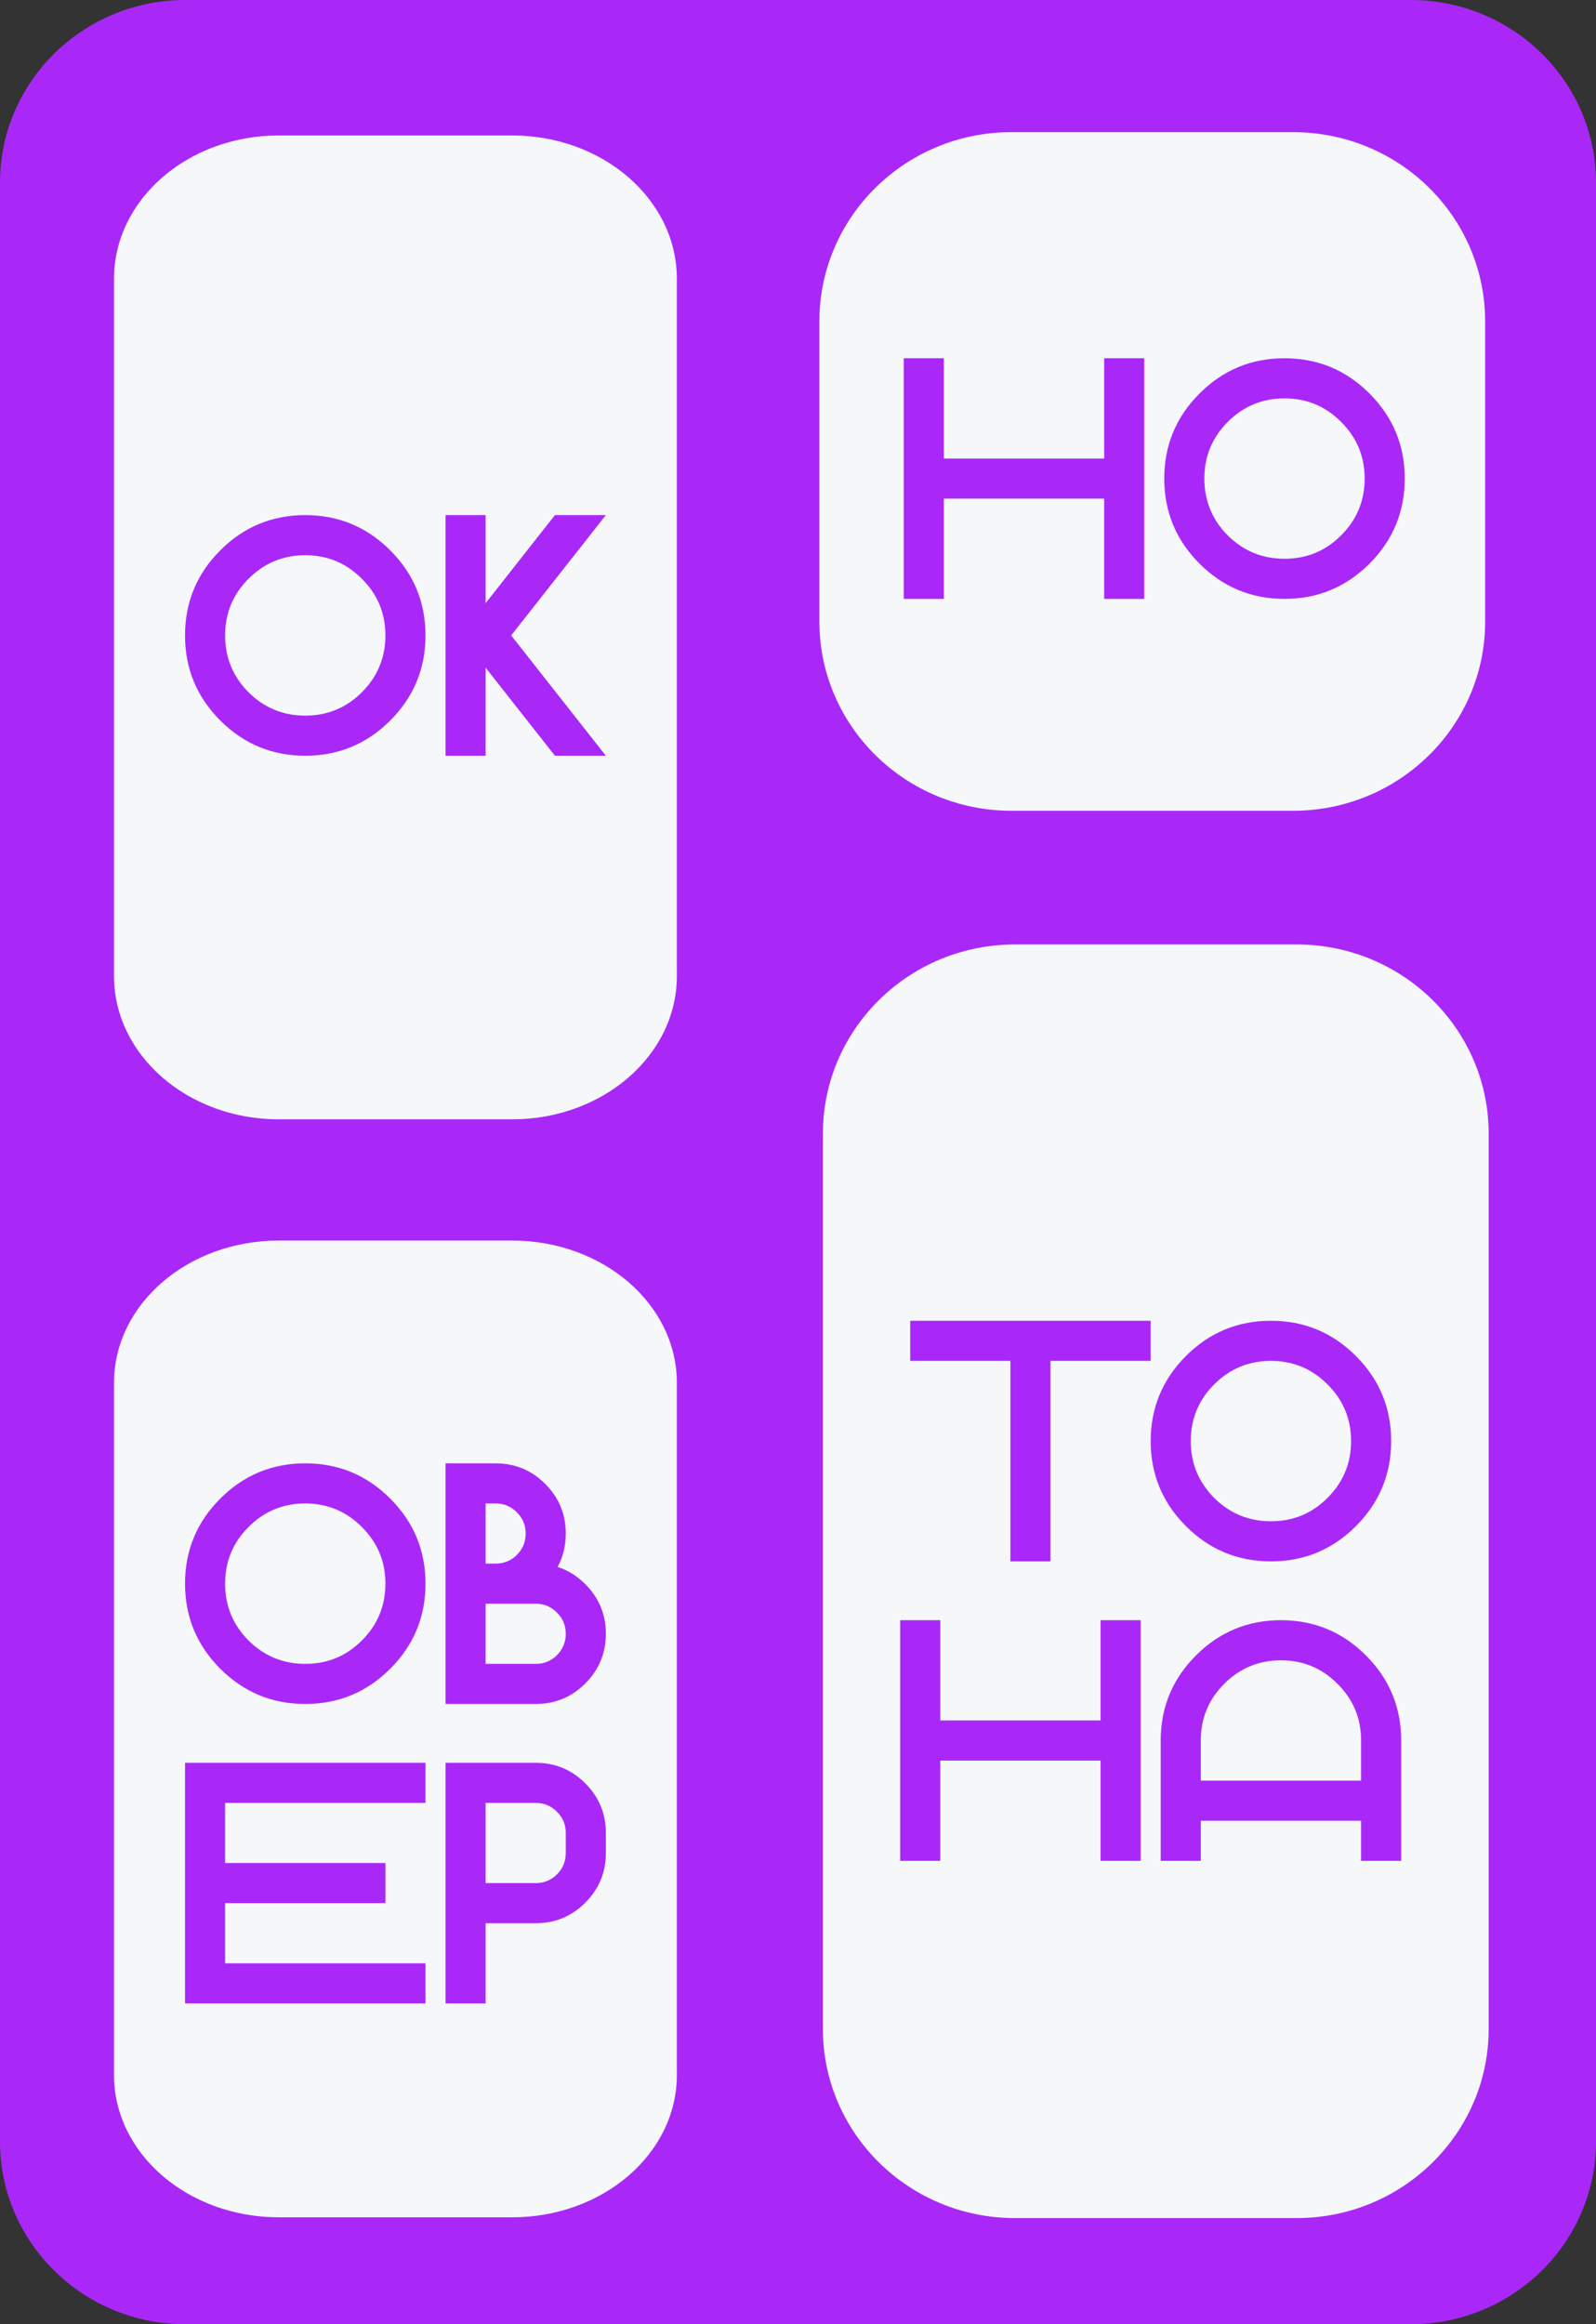 <?xml version="1.0" encoding="UTF-8"?> <svg xmlns="http://www.w3.org/2000/svg" width="224" height="326" viewBox="0 0 224 326" fill="none"><rect x="0" y="0" width="224" height="326" fill="#333333" stroke="none"/><g clip-path="url(#clip0_110_255)"><path d="M197.973 0H26.027C11.653 0 0 11.473 0 25.625V300.375C0 314.527 11.653 326 26.027 326H197.973C212.347 326 224 314.527 224 300.375V25.625C224 11.473 212.347 0 197.973 0Z" fill="#A928F8"></path><path d="M71.873 19H39.127C26.354 19 16 28.002 16 39.108V136.893C16 147.998 26.354 157 39.127 157H71.873C84.646 157 95 147.998 95 136.893V39.108C95 28.002 84.646 19 71.873 19Z" fill="#F5F7F8"></path><path d="M181.972 132.469H142.457C127.565 132.469 115.492 144.355 115.492 159.017V284.562C115.492 299.224 127.565 311.11 142.457 311.11H181.972C196.864 311.11 208.937 299.224 208.937 284.562V159.017C208.937 144.355 196.864 132.469 181.972 132.469Z" fill="#F5F7F8"></path><path d="M181.48 18.535H141.965C127.072 18.535 115 30.421 115 45.084V87.172C115 101.835 127.072 113.721 141.965 113.721H181.48C196.372 113.721 208.444 101.835 208.444 87.172V45.084C208.444 30.421 196.372 18.535 181.48 18.535Z" fill="#F5F7F8"></path><path d="M71.873 174H39.127C26.354 174 16 182.937 16 193.962V291.038C16 302.063 26.354 311 39.127 311H71.873C84.646 311 95 302.063 95 291.038V193.962C95 182.937 84.646 174 71.873 174Z" fill="#F5F7F8"></path><path d="M42.844 106C38.188 106 34.211 104.352 30.914 101.055C27.617 97.758 25.969 93.781 25.969 89.125C25.969 84.469 27.617 80.492 30.914 77.195C34.211 73.898 38.188 72.25 42.844 72.25C47.5 72.25 51.477 73.898 54.773 77.195C58.07 80.492 59.719 84.469 59.719 89.125C59.719 93.781 58.07 97.758 54.773 101.055C51.477 104.352 47.5 106 42.844 106ZM42.844 100.375C45.953 100.375 48.602 99.281 50.789 97.094C52.992 94.891 54.094 92.234 54.094 89.125C54.094 86.016 52.992 83.367 50.789 81.18C48.602 78.977 45.953 77.875 42.844 77.875C39.734 77.875 37.078 78.977 34.875 81.18C32.688 83.367 31.594 86.016 31.594 89.125C31.594 92.234 32.688 94.891 34.875 97.094C37.078 99.281 39.734 100.375 42.844 100.375ZM68.156 93.648V106H62.531V72.25H68.156V84.602L77.883 72.25H85.031L71.742 89.125L85.031 106H77.883L68.156 93.648Z" fill="#A928F8"></path><path d="M42.844 239C38.188 239 34.211 237.352 30.914 234.055C27.617 230.758 25.969 226.781 25.969 222.125C25.969 217.469 27.617 213.492 30.914 210.195C34.211 206.898 38.188 205.25 42.844 205.25C47.5 205.25 51.477 206.898 54.773 210.195C58.07 213.492 59.719 217.469 59.719 222.125C59.719 226.781 58.07 230.758 54.773 234.055C51.477 237.352 47.5 239 42.844 239ZM42.844 233.375C45.953 233.375 48.602 232.281 50.789 230.094C52.992 227.891 54.094 225.234 54.094 222.125C54.094 219.016 52.992 216.367 50.789 214.18C48.602 211.977 45.953 210.875 42.844 210.875C39.734 210.875 37.078 211.977 34.875 214.18C32.688 216.367 31.594 219.016 31.594 222.125C31.594 225.234 32.688 227.891 34.875 230.094C37.078 232.281 39.734 233.375 42.844 233.375ZM68.156 219.312H69.562C70.734 219.312 71.727 218.906 72.539 218.094C73.367 217.266 73.781 216.266 73.781 215.094C73.781 213.922 73.367 212.93 72.539 212.117C71.727 211.289 70.734 210.875 69.562 210.875H68.156V219.312ZM75.188 233.375C76.359 233.375 77.352 232.969 78.164 232.156C78.992 231.328 79.406 230.328 79.406 229.156C79.406 227.984 78.992 226.992 78.164 226.18C77.352 225.352 76.359 224.938 75.188 224.938H68.156V233.375H75.188ZM78.258 219.781C79.695 220.234 80.992 221.039 82.148 222.195C84.07 224.117 85.031 226.438 85.031 229.156C85.031 231.875 84.07 234.195 82.148 236.117C80.227 238.039 77.906 239 75.188 239H62.531V205.25H69.562C72.281 205.25 74.602 206.211 76.523 208.133C78.445 210.055 79.406 212.375 79.406 215.094C79.406 216.812 79.023 218.375 78.258 219.781ZM59.719 247.25V252.875H31.594V261.312H54.094V266.938H31.594V275.375H59.719V281H25.969V247.25H59.719ZM75.188 247.25C77.906 247.25 80.227 248.211 82.148 250.133C84.07 252.055 85.031 254.375 85.031 257.094V259.906C85.031 262.625 84.07 264.945 82.148 266.867C80.227 268.789 77.906 269.75 75.188 269.75H68.156V281H62.531V247.25H75.188ZM79.406 257.094C79.406 255.922 78.992 254.93 78.164 254.117C77.352 253.289 76.359 252.875 75.188 252.875H68.156V264.125H75.188C76.359 264.125 77.352 263.719 78.164 262.906C78.992 262.078 79.406 261.078 79.406 259.906V257.094Z" fill="#A928F8"></path><path d="M161.5 185.25V190.875H147.438V219H141.812V190.875H127.75V185.25H161.5ZM178.375 219C173.719 219 169.742 217.352 166.445 214.055C163.148 210.758 161.5 206.781 161.5 202.125C161.5 197.469 163.148 193.492 166.445 190.195C169.742 186.898 173.719 185.25 178.375 185.25C183.031 185.25 187.008 186.898 190.305 190.195C193.602 193.492 195.25 197.469 195.25 202.125C195.25 206.781 193.602 210.758 190.305 214.055C187.008 217.352 183.031 219 178.375 219ZM178.375 213.375C181.484 213.375 184.133 212.281 186.32 210.094C188.523 207.891 189.625 205.234 189.625 202.125C189.625 199.016 188.523 196.367 186.32 194.18C184.133 191.977 181.484 190.875 178.375 190.875C175.266 190.875 172.609 191.977 170.406 194.18C168.219 196.367 167.125 199.016 167.125 202.125C167.125 205.234 168.219 207.891 170.406 210.094C172.609 212.281 175.266 213.375 178.375 213.375ZM131.969 246.938V261H126.344V227.25H131.969V241.312H154.469V227.25H160.094V261H154.469V246.938H131.969ZM162.906 244.125C162.906 239.469 164.555 235.492 167.852 232.195C171.148 228.898 175.125 227.25 179.781 227.25C184.438 227.25 188.414 228.898 191.711 232.195C195.008 235.492 196.656 239.469 196.656 244.125V261H191.031V255.375H168.531V261H162.906V244.125ZM191.031 249.75V244.125C191.031 241.016 189.93 238.367 187.727 236.18C185.539 233.977 182.891 232.875 179.781 232.875C176.672 232.875 174.016 233.977 171.812 236.18C169.625 238.367 168.531 241.016 168.531 244.125V249.75H191.031Z" fill="#A928F8"></path><path d="M132.469 69.938V84H126.844V50.25H132.469V64.312H154.969V50.25H160.594V84H154.969V69.938H132.469ZM180.281 78.375C183.391 78.375 186.039 77.281 188.227 75.094C190.43 72.891 191.531 70.234 191.531 67.125C191.531 64.016 190.43 61.367 188.227 59.18C186.039 56.977 183.391 55.875 180.281 55.875C177.172 55.875 174.516 56.977 172.312 59.18C170.125 61.367 169.031 64.016 169.031 67.125C169.031 70.234 170.125 72.891 172.312 75.094C174.516 77.281 177.172 78.375 180.281 78.375ZM180.281 84C175.625 84 171.648 82.352 168.352 79.055C165.055 75.758 163.406 71.781 163.406 67.125C163.406 62.469 165.055 58.492 168.352 55.195C171.648 51.898 175.625 50.25 180.281 50.25C184.938 50.25 188.914 51.898 192.211 55.195C195.508 58.492 197.156 62.469 197.156 67.125C197.156 71.781 195.508 75.758 192.211 79.055C188.914 82.352 184.938 84 180.281 84Z" fill="#A928F8"></path></g><defs><clipPath id="clip0_110_255"><rect width="224" height="326" fill="white"></rect></clipPath></defs></svg> 